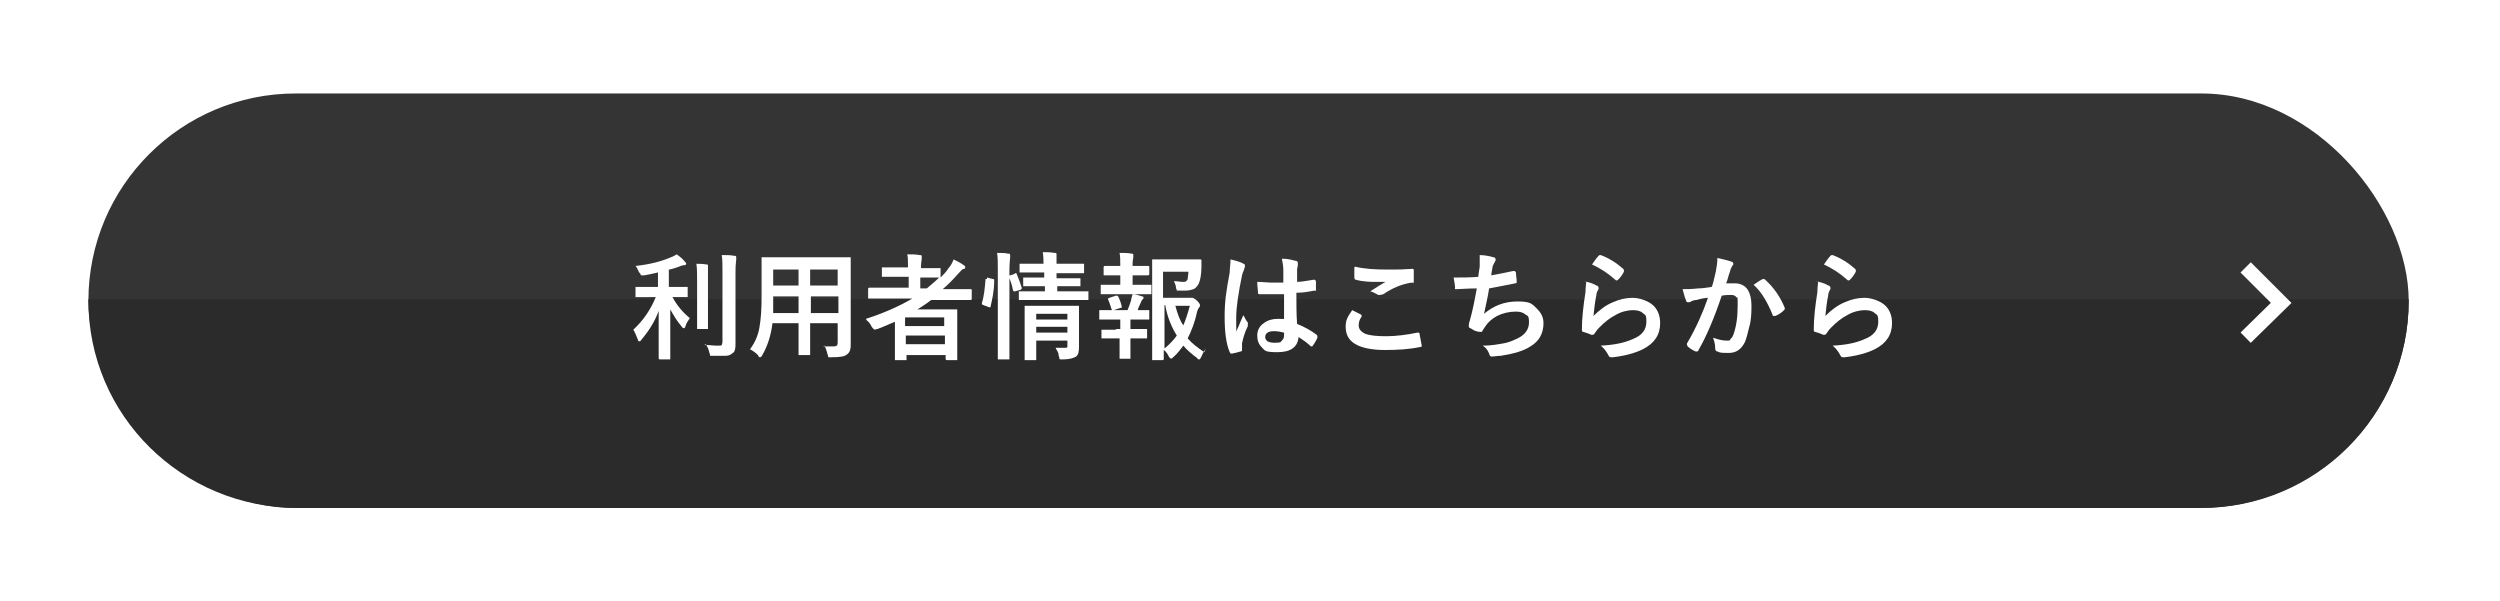 <?xml version="1.0" encoding="UTF-8"?>
<svg id="_レイヤー_1" data-name="レイヤー 1" xmlns="http://www.w3.org/2000/svg" version="1.1" xmlns:xlink="http://www.w3.org/1999/xlink" viewBox="0 0 345 83">
  <defs>
    <style>
      .cls-1 {
        filter: url(#drop-shadow-3);
      }

      .cls-2 {
        fill: #343434;
        filter: url(#drop-shadow-1);
      }

      .cls-2, .cls-3, .cls-4 {
        stroke-width: 0px;
      }

      .cls-3 {
        fill: #fff;
      }

      .cls-5 {
        fill: none;
        stroke: #fff;
        stroke-miterlimit: 10;
        stroke-width: 2px;
      }

      .cls-4 {
        fill: #2b2b2b;
        filter: url(#drop-shadow-2);
      }
    </style>
    <filter id="drop-shadow-1" filterUnits="userSpaceOnUse">
      <feOffset dx="0" dy="0"/>
      <feGaussianBlur result="blur" stdDeviation="4"/>
      <feFlood flood-color="#000" flood-opacity=".4"/>
      <feComposite in2="blur" operator="in"/>
      <feComposite in="SourceGraphic"/>
    </filter>
    <filter id="drop-shadow-2" filterUnits="userSpaceOnUse">
      <feOffset dx="0" dy="0"/>
      <feGaussianBlur result="blur-2" stdDeviation="4"/>
      <feFlood flood-color="#d80000" flood-opacity=".4"/>
      <feComposite in2="blur-2" operator="in"/>
      <feComposite in="SourceGraphic"/>
    </filter>
    <filter id="drop-shadow-3" filterUnits="userSpaceOnUse">
      <feOffset dx="0" dy="0"/>
      <feGaussianBlur result="blur-3" stdDeviation="4"/>
      <feFlood flood-color="#d80000" flood-opacity=".4"/>
      <feComposite in2="blur-3" operator="in"/>
      <feComposite in="SourceGraphic"/>
    </filter>
  </defs>
  <g>
    <rect class="cls-2" x="12.2" y="12.9" width="320.2" height="57.2" rx="28.6" ry="28.6"/>
    <path class="cls-4" d="M12.2,41.3c0,0,0,.1,0,.2h0c0,15.8,12.9,28.6,28.9,28.6h262.4c16,0,28.9-12.8,28.9-28.6h0c0,0,0-.1,0-.2H12.2Z"/>
    <polyline class="cls-5" points="309.9 36.9 314.8 41.8 309.9 46.6"/>
  </g>
  <g class="cls-1">
    <path class="cls-3" d="M89.8,41h-2c0,0-.1,0-.1,0s0,0,0-.1v-1.2c0,0,0-.1,0-.1,0,0,0,0,.1,0h2s1,0,1,0v-2c-.8.2-1.4.3-1.9.4-.1,0-.2,0-.3,0,0,0-.2,0-.2-.1,0,0,0-.2-.2-.3-.2-.4-.3-.7-.5-.9,1.9-.2,3.5-.6,4.9-1.2.3-.1.6-.3.8-.4.4.3.8.6,1.1,1,.1.1.2.2.2.3,0,.1-.1.2-.3.2,0,0-.3,0-.7.2-.8.3-1.3.4-1.4.4v2.4h2.4c0,0,.1,0,.2,0,0,0,0,0,0,.1v1.2c0,0,0,.1,0,.1,0,0,0,0-.1,0h-1.9s-.1,0-.1,0c.6,1.1,1.4,2.1,2.4,2.9-.2.3-.5.7-.6,1.1,0,.2-.2.3-.2.3s-.2,0-.3-.2c-.7-.8-1.2-1.7-1.6-2.4v6.8c0,0,0,.1,0,.1,0,0,0,0-.1,0h-1.3c-.1,0-.2,0-.2-.2s0-.4,0-1c0-1.9,0-3.7,0-5.5-.5,1.4-1.3,2.7-2.4,4-.1.2-.2.2-.3.2s-.1,0-.2-.3c-.2-.5-.4-1-.6-1.3,1.4-1.3,2.4-2.8,3.1-4.5h-.7ZM95.8,36.4c.6,0,1.2,0,1.7.1.2,0,.2,0,.2.2s0,.1,0,.4c0,.2,0,.7,0,1.7v6.5c0,0,0,.1,0,.1,0,0,0,0-.1,0h-1.3c0,0-.1,0-.1,0s0,0,0-.1v-2.1s0-4.4,0-4.4c0-1,0-1.8-.1-2.4ZM97.2,47.6c.6,0,1.2.1,1.8.1s.5,0,.6-.1c0,0,.1-.2.1-.5v-9.6c0-1,0-1.7-.1-2.3.7,0,1.2,0,1.7.1.2,0,.3,0,.3.2s0,.2,0,.3c0,.1-.1.7-.1,1.6v9.9c0,.4,0,.8-.1,1,0,.2-.2.4-.4.5-.2.2-.5.3-.9.3-.3,0-.9,0-1.6,0-.3,0-.4,0-.5,0,0,0,0-.2-.1-.4-.1-.5-.3-.9-.5-1.2Z"/>
    <path class="cls-3" d="M113.6,47.8c.6,0,1.1,0,1.5,0s.5-.2.5-.5v-2.7h-3.8v4.3c0,0,0,.1,0,.1,0,0,0,0-.1,0h-1.4c0,0-.1,0-.1,0,0,0,0,0,0-.1v-2.4s0-1.9,0-1.9h-3.6c-.2,1.7-.7,3.2-1.4,4.4-.1.2-.2.3-.3.3s-.2,0-.3-.3c-.3-.3-.7-.6-1.1-.8.6-.8,1.1-1.8,1.3-3,.2-1.1.3-2.5.3-4.3v-5.2c0,0,0-.2,0-.2,0,0,0,0,.2,0h2.2s7.5,0,7.5,0h2.2c0,0,.1,0,.2,0,0,0,0,0,0,.2v2.6s0,7.1,0,7.1v2.2c0,.6-.1,1-.5,1.3-.3.3-1,.4-2.1.4s-.4,0-.5,0c0,0,0-.2-.1-.4-.1-.5-.3-.9-.4-1.2ZM106.7,43.2h3.5v-2.3h-3.5v.2c0,.8,0,1.5,0,2.1ZM106.7,39.4h3.5v-2.2h-3.5v2.2ZM115.6,37.2h-3.8v2.2h3.8v-2.2ZM111.9,43.2h3.8v-2.3h-3.8v2.3Z"/>
    <path class="cls-3" d="M119.5,44c2.5-.8,4.7-1.8,6.4-2.8h-6c0,0-.1,0-.1,0s0,0,0-.1v-1.2c0-.1,0-.2.2-.2h2s3.4,0,3.4,0v-1.5h-3.5c0,0-.1,0-.2,0,0,0,0,0,0-.1v-1.1c0,0,0-.1,0-.1,0,0,0,0,.1,0h2s1.5,0,1.5,0v-.2c0-.7,0-1.3-.1-1.6.7,0,1.2,0,1.7.1.2,0,.3,0,.3.2s0,.2,0,.3c0,.2-.1.5-.1,1.1v.2h2.5c0,0,.1,0,.2,0,0,0,0,0,0,.1v1.2c.4-.4.8-.8,1.1-1.3.3-.3.5-.7.7-1.2.6.3,1,.5,1.4.8.1,0,.2.2.2.3s0,.2-.2.2c-.2,0-.4.3-.7.6-.8.9-1.5,1.6-2.2,2.2h3.8c.1,0,.2,0,.2.1v1.2c0,.1,0,.2-.2.2h-2s-3.4,0-3.4,0c-.6.5-1.3.9-1.9,1.3h5.3c0,0,.1,0,.2,0,0,0,0,0,0,.2v2.2s0,1.6,0,1.6v2.9c0,0,0,.1,0,.1,0,0,0,0-.1,0h-1.3c-.1,0-.2,0-.2-.2v-.5h-5.4v.6c0,0,0,.1,0,.1,0,0,0,0-.1,0h-1.3c0,0-.1,0-.2,0,0,0,0,0,0-.1v-3s0-2.2,0-2.2c-1.1.5-1.9.8-2.4,1-.2,0-.3.1-.4.1,0,0-.2-.1-.4-.4-.2-.4-.4-.7-.7-.9ZM130.3,43.8h-5.4v1.2h5.4v-1.2ZM125,47.5h5.4v-1.2h-5.4v1.2ZM129.5,38.3h-2s-.5,0-.5,0v1.5h.9c.6-.5,1.2-1,1.7-1.5h0Z"/>
    <path class="cls-3" d="M136.2,38.3l.8.2c.2,0,.2.1.2.2h0c0,1.5-.3,2.7-.5,3.6,0,0,0,.1,0,.1s0,0-.2,0l-.8-.3c-.1,0-.2-.1-.2-.2s0,0,0-.1c.3-.9.4-2,.5-3.2,0,0,0-.1,0-.1s0,0,.2,0ZM137.5,34.9c.6,0,1.2,0,1.6.1.2,0,.3,0,.3.2s0,.2,0,.3c0,.2-.1.8-.1,1.8v12.1c0,0,0,.2,0,.2,0,0,0,0-.1,0h-1.3c0,0-.1,0-.2,0,0,0,0,0,0-.2v-2.8s0-9.3,0-9.3c0-1,0-1.8-.1-2.4ZM140.1,37.7c0,0,.1,0,.1,0,0,0,.1,0,.1.1.3.7.5,1.3.7,1.9,0,0,0,0,0,.1,0,0,0,.1-.2.2l-.7.2c0,0-.1,0-.2,0,0,0,0,0-.1-.1-.1-.6-.3-1.3-.6-1.9,0,0,0-.1,0-.1,0,0,0-.1.2-.1l.6-.2ZM143,41.4h-2.2c0,0-.1,0-.2,0,0,0,0,0,0-.2v-.9c0,0,0-.1,0-.1,0,0,0,0,.1,0h2.2s1.3,0,1.3,0v-.7h-2.8c0,0-.1,0-.2,0,0,0,0,0,0-.2v-.8c0,0,0-.1,0-.2,0,0,0,0,.1,0h2s.8,0,.8,0v-.7h-3.2c0,0-.1,0-.2,0,0,0,0,0,0-.1v-.9c0,0,0-.2,0-.2,0,0,0,0,.1,0h2.1s1.1,0,1.1,0c0-.5,0-1-.1-1.6.5,0,1.1,0,1.6.1.2,0,.3,0,.3.2s0,.1,0,.2c0,.1,0,.2,0,.2,0,.1,0,.4,0,.9h3.6c0,0,.1,0,.2,0,0,0,0,0,0,.2v.9c0,0,0,.1,0,.2,0,0,0,0-.2,0h-2.1s-1.5,0-1.5,0v.7h3.1c0,0,.1,0,.2,0,0,0,0,0,0,.1v.8c0,0,0,.2,0,.2,0,0,0,0-.1,0h-2s-1.1,0-1.1,0v.7h4.1c0,0,.1,0,.2,0s0,0,0,.1v.9c0,0,0,.1,0,.2,0,0,0,0-.1,0h-2.2s-4.9,0-4.9,0ZM145.7,48c.4,0,.7,0,1.1,0s.4,0,.5-.1c0,0,0-.2,0-.3v-.6h-4.3v2.5c0,0,0,.1,0,.2,0,0,0,0-.2,0h-1.2c0,0-.1,0-.2,0,0,0,0,0,0-.2v-1.7s0-3.7,0-3.7v-1.7c0,0,0-.2,0-.2,0,0,0,0,.2,0h2s3.2,0,3.2,0h2c0,0,.1,0,.1,0,0,0,0,0,0,.2v1.9s0,1.4,0,1.4v2.2c0,.6-.1,1.1-.4,1.3-.3.2-.9.4-1.8.4h-.2c-.2,0-.3,0-.3-.1,0,0,0-.2-.1-.4,0-.4-.2-.7-.4-1ZM147.3,43.3h-4.3v.8h4.3v-.8ZM143,45.9h4.3v-.8h-4.3v.8Z"/>
    <path class="cls-3" d="M153.8,39.3h.8v-1.3h-2.2c0,0-.1,0-.1,0s0,0,0-.1v-1c0-.1,0-.2.2-.2h1.7s.4,0,.4,0h0c0-.8,0-1.3-.1-1.8.6,0,1.2,0,1.6.1.2,0,.3,0,.3.2s0,.2,0,.3c0,.1-.1.4-.1.8v.4h2.1c.1,0,.2,0,.2.1v1c0,.1,0,.2-.2.2h-1.7s-.4,0-.4,0v1.3h2.5c0,0,.1,0,.1,0,0,0,0,0,0,.2v1c0,0,0,.1,0,.1,0,0,0,0-.1,0h-1.9s-2.9,0-2.9,0h-1.9c0,0-.2,0-.2,0,0,0,0,0,0-.1v-1c0,0,0-.2,0-.2,0,0,0,0,.2,0h1.9ZM154.1,45.4h.5v-1.3h-2.7c0,0-.1,0-.2,0,0,0,0,0,0-.2v-1c0,0,0-.1,0-.1,0,0,0,0,.1,0h1.9s1.9,0,1.9,0c.2-.5.4-1,.5-1.4,0-.2.1-.4.2-.8.5,0,.9.2,1.3.3.2,0,.2.1.2.2s0,.1-.1.2c0,0-.2.2-.2.3-.2.5-.4.8-.5,1.2h1.5c0,0,.1,0,.1,0s0,0,0,.1v1c0,0,0,.2,0,.2,0,0,0,0-.1,0h-1.9s-.6,0-.6,0v1.3h2.2c0,0,.1,0,.1,0s0,0,0,.1v1c0,0,0,.1,0,.2,0,0,0,0-.1,0h-1.8s-.4,0-.4,0v2.7c0,0,0,.1,0,.1,0,0,0,0-.1,0h-1.2c0,0-.1,0-.2,0,0,0,0,0,0-.1v-1.7s0-1,0-1h-2.3c0,0-.1,0-.2,0,0,0,0,0,0-.1v-1c0,0,0-.1,0-.1,0,0,0,0,.1,0h1.8ZM152.9,41.3c0,0,0-.1,0-.1s0,0,.2-.1l.9-.3c0,0,0,0,.1,0,0,0,.1,0,.2.1.2.4.4.9.5,1.4,0,0,0,.1,0,.1,0,0,0,.1-.2.1l-.9.3c0,0-.1,0-.2,0,0,0,0,0-.1-.1-.2-.6-.3-1-.5-1.4ZM166.4,48.1c-.2.3-.4.6-.6,1.1-.1.2-.2.4-.3.4s-.2,0-.3-.2c-.7-.5-1.4-1.1-1.9-1.7-.4.5-.8,1.1-1.4,1.6-.2.2-.3.2-.3.2s-.2-.1-.3-.3c-.2-.4-.4-.7-.7-.9,0,.3,0,.6,0,.9,0,.2,0,.3,0,.3,0,.1,0,.2-.2.2h-1.2c0,0-.2,0-.2,0s0,0,0-.1v-3.3s0-6.9,0-6.9v-3.4c0,0,0-.1,0-.2,0,0,0,0,.2,0h2s2.6,0,2.6,0h1.8c.1,0,.2,0,.2.1h0c0,.2,0,.3,0,.5,0,.2,0,.3,0,.4,0,1.2-.2,2-.4,2.4-.2.3-.4.6-.7.7-.3.1-.6.2-1.1.2s-.7,0-.8,0c-.2,0-.3,0-.4,0,0,0,0-.2-.1-.3,0-.4-.2-.8-.3-1,.5,0,.9.1,1.2.1s.4,0,.5-.1c0,0,.2-.2.2-.3,0-.2.1-.6.1-1h-3.5v3.6h3.4c.2,0,.4,0,.5,0,0,0,.2,0,.2,0s.3.1.6.4c.3.3.4.5.4.6s0,.2-.1.3c-.1.1-.2.3-.3.6-.3,1.5-.8,2.7-1.3,3.7.6.7,1.4,1.3,2.3,1.9ZM160.7,48.1c.7-.6,1.3-1.2,1.7-1.8-.7-1.1-1.3-2.5-1.6-4.2h-.1v6ZM164.1,42.2h-1.9c.3,1.1.6,2,1.1,2.7.3-.7.6-1.6.9-2.7Z"/>
    <path class="cls-3" d="M169.8,35.8c.9.2,1.5.4,1.8.6.2,0,.2.2.2.3s0,.2-.1.4c0,.2-.2.4-.3.9-.5,2.4-.8,4.4-.8,5.8s0,1.6,0,2c0-.2.3-.6.5-1.2.2-.4.3-.8.5-1.1.2.4.4.8.6,1,0,0,0,.2,0,.2s0,.2,0,.3c-.5,1-.7,1.9-.8,2.4,0,.2,0,.3,0,.5s0,.2,0,.4h0c0,.1,0,.2-.2.2-.3.1-.7.2-1.2.3,0,0,0,0-.1,0,0,0-.1,0-.2-.2-.5-1.2-.7-2.8-.7-4.9s.2-3.4.7-6.1c0-.6.1-1.1.1-1.4s0-.3,0-.4ZM177.2,44.3c0-.9,0-2.1,0-3.7-.8,0-1.3,0-1.8,0s-1.1,0-1.5,0c-.2,0-.3,0-.3-.2,0-.4-.1-.9-.1-1.5.7,0,1.4.1,2.1.1s1,0,1.5,0v-1.7c0-.6-.1-1.1-.2-1.6.9,0,1.5.2,1.9.3.2,0,.3.1.3.3s0,.1,0,.3c0,.2-.1.3-.1.6,0,.4,0,.9,0,1.7.7,0,1.5-.2,2.3-.3,0,0,0,0,.1,0,0,0,.1,0,.2.2,0,.3,0,.7,0,1.1s0,.2-.2.2c-.6.1-1.4.3-2.5.3,0,1.6,0,3,.1,4.3,1,.4,1.9.9,2.7,1.5,0,0,.1.1.1.2s0,0,0,.2c-.2.5-.5.9-.7,1.2,0,0-.1,0-.1,0s0,0-.1,0c-.5-.5-1.1-.9-1.7-1.3-.1,1.4-1.1,2.1-2.9,2.1s-1.7-.2-2.2-.7c-.4-.4-.6-.9-.6-1.6s.3-1.3.9-1.7c.5-.4,1.2-.6,1.9-.6s.9,0,1.3.1ZM177.2,45.9c-.4-.1-.9-.2-1.4-.2-.8,0-1.2.3-1.2.8s.4.8,1.3.8.8-.1,1-.3c.2-.2.3-.4.3-.7s0-.2,0-.3Z"/>
    <path class="cls-3" d="M186.6,42.8c.4.2.8.4,1.2.6,0,0,.1,0,.1.2s0,0,0,.1c-.3.4-.4.8-.4,1.2,0,.5.3.9,1,1.2.6.2,1.5.3,2.8.3s2.9-.2,4.3-.5c0,0,.1,0,.1,0,.1,0,.2,0,.2.2.1.5.2,1,.3,1.6h0c0,.1,0,.2-.3.2-1.4.3-3,.4-4.8.4s-3.3-.3-4.2-.9c-.8-.5-1.2-1.3-1.2-2.3s.3-1.4.9-2.3ZM187,36.8c1.2.3,2.7.4,4.5.4s1.9,0,3.4-.1h0c.1,0,.2,0,.2.2,0,.4,0,.9,0,1.4s0,.3-.3.3c-1.3.2-2.6.7-3.9,1.6-.1,0-.3.1-.4.1s-.2,0-.3,0c-.4-.2-.7-.4-1.1-.5.9-.6,1.6-1,2.1-1.3-.2,0-.7,0-1.3,0s-1.8,0-2.8-.3c-.1,0-.2-.1-.2-.3s0-.6,0-1.4Z"/>
    <path class="cls-3" d="M204,38.3c0-.3.1-.8.2-1.5,0-.3,0-.5,0-.8s0-.5,0-.8c.8,0,1.5.2,1.9.3.2,0,.3.2.3.3s0,.2-.1.3c-.1.2-.2.4-.3.6-.1.6-.2,1-.2,1.3,1.1-.2,2.1-.4,3-.6,0,0,.1,0,.2,0,0,0,.1,0,.2.2,0,.4.1.8.1,1.2s0,.2-.2.3c-1.4.3-2.6.5-3.6.7-.2,1.3-.5,2.5-.7,3.5,1.3-1.1,2.8-1.7,4.6-1.7s2,.3,2.7,1c.6.6.9,1.2.9,2,0,1.4-.6,2.5-1.8,3.2-.9.6-2.2,1-4.1,1.3-.5,0-.9.1-1.2.1s-.3-.1-.4-.4c-.2-.5-.5-.9-.9-1.1,1.2,0,2.2-.2,2.8-.3.6-.1,1.2-.3,1.8-.6,1.2-.5,1.8-1.3,1.8-2.3s-.2-.9-.5-1.1c-.3-.3-.8-.4-1.3-.4-.9,0-1.8.2-2.6.6-.7.4-1.2.8-1.6,1.4l-.4.6c0,.2-.2.2-.3.2h0c-.3,0-.8-.1-1.2-.4-.2-.1-.4-.2-.4-.3s0-.2,0-.3c0-.2.1-.4.2-.8.3-1.1.6-2.5.9-4.2-1.3,0-2.2.1-2.7.1s-.3,0-.3-.2c0-.3-.1-.8-.2-1.4,1.1,0,2.2,0,3.5-.1Z"/>
    <path class="cls-3" d="M218.6,38.8c.9.2,1.4.4,1.7.6.2,0,.3.2.3.3s0,.2,0,.2c-.2.3-.3.6-.3.8-.2,1-.3,1.9-.4,2.9.8-.8,1.7-1.5,2.7-1.9.9-.4,1.8-.6,2.7-.6s2.2.4,2.9,1.1c.6.6.9,1.4.9,2.4,0,1.6-.8,2.8-2.4,3.6-1,.5-2.4.9-4.1,1.1-.1,0-.2,0-.2,0-.2,0-.3,0-.4-.2-.3-.6-.7-1.1-1.1-1.4,1.9-.1,3.3-.4,4.4-.9,1.3-.5,1.9-1.3,1.9-2.4s-.2-.9-.5-1.2c-.3-.3-.8-.4-1.4-.4s-1.6.2-2.4.7c-.8.4-1.5,1-2.2,1.7-.3.3-.5.6-.7.9,0,0-.1.1-.2.1s0,0-.2,0c-.4-.2-.8-.3-1.1-.4-.2,0-.2-.2-.2-.3,0-1.6.2-3.3.5-5.2,0-.7.1-1.2.1-1.4ZM219.7,36.5c.4-.6.7-1,.9-1.2,0,0,.1-.1.2-.1s0,0,.1,0c1.1.4,2.2,1.1,3.1,1.9,0,0,.1.1.1.2s0,0,0,.2c-.2.4-.5.8-.8,1.1,0,0-.1.1-.2.1s-.1,0-.2-.1c-1-.9-2.1-1.6-3.2-2.1Z"/>
    <path class="cls-3" d="M236.3,39.4c.2-.6.3-1.2.5-2,.1-.6.2-1.2.2-1.8.8.2,1.4.3,1.9.5.2,0,.3.2.3.3s0,.2-.1.2c-.1.2-.2.4-.3.6,0,.2-.2.6-.3,1-.1.4-.2.7-.3.9.4,0,.8,0,1.2,0,.8,0,1.4.3,1.8.9.3.5.5,1.2.5,2.1s0,2-.3,3c-.2.9-.4,1.6-.6,2.1-.5,1-1.2,1.5-2.2,1.5s-1.2,0-1.6-.2c-.2,0-.3-.2-.3-.4,0-.7-.2-1.2-.3-1.5.6.2,1.2.4,1.8.4s.5,0,.6-.2c.1-.1.3-.3.4-.6.4-1.1.6-2.4.6-4s0-1-.2-1.2c-.1-.2-.4-.3-.7-.3s-.8,0-1.3.1c-1,3-2.1,5.6-3.2,7.5,0,.1-.1.2-.2.2s-.1,0-.2,0c-.5-.2-.9-.5-1.1-.7,0,0-.1-.2-.1-.2s0-.1,0-.2c1.3-2.2,2.2-4.3,2.9-6.3-.4,0-.9.1-1.6.3-.3,0-.6.1-.9.3,0,0-.1,0-.2,0-.2,0-.3,0-.3-.2-.2-.4-.3-.9-.5-1.6.6,0,1.3,0,2.1-.1.6,0,1.2-.1,1.9-.2ZM242,39.3c.6-.4,1-.7,1.3-.8,0,0,0,0,.1,0,0,0,.1,0,.2.1,1.2,1.1,2.1,2.4,2.7,3.9,0,0,0,.1,0,.1,0,0,0,.1-.1.2-.3.3-.7.6-1.2.8,0,0-.1,0-.2,0-.1,0-.2,0-.2-.2-.7-1.7-1.5-3.1-2.6-4.1Z"/>
    <path class="cls-3" d="M250.6,38.8c.9.2,1.4.4,1.7.6.2,0,.3.2.3.3s0,.2,0,.2c-.2.3-.3.6-.3.8-.2,1-.3,1.9-.4,2.9.8-.8,1.7-1.5,2.7-1.9.9-.4,1.8-.6,2.7-.6s2.2.4,2.9,1.1c.6.6.9,1.4.9,2.4,0,1.6-.8,2.8-2.4,3.6-1,.5-2.4.9-4.1,1.1-.1,0-.2,0-.2,0-.2,0-.3,0-.4-.2-.3-.6-.7-1.1-1.1-1.4,1.9-.1,3.3-.4,4.4-.9,1.3-.5,1.9-1.3,1.9-2.4s-.2-.9-.5-1.2c-.3-.3-.8-.4-1.4-.4s-1.6.2-2.4.7c-.8.4-1.5,1-2.2,1.7-.3.3-.5.6-.7.9,0,0-.1.1-.2.1s0,0-.2,0c-.4-.2-.8-.3-1.1-.4-.2,0-.2-.2-.2-.3,0-1.6.2-3.3.5-5.2,0-.7.1-1.2.1-1.4ZM251.7,36.5c.4-.6.7-1,.9-1.2,0,0,.1-.1.2-.1s0,0,.1,0c1.1.4,2.2,1.1,3.1,1.9,0,0,.1.1.1.2s0,0,0,.2c-.2.4-.5.8-.8,1.1,0,0-.1.1-.2.1s-.1,0-.2-.1c-1-.9-2.1-1.6-3.2-2.1Z"/>
  </g>
</svg>